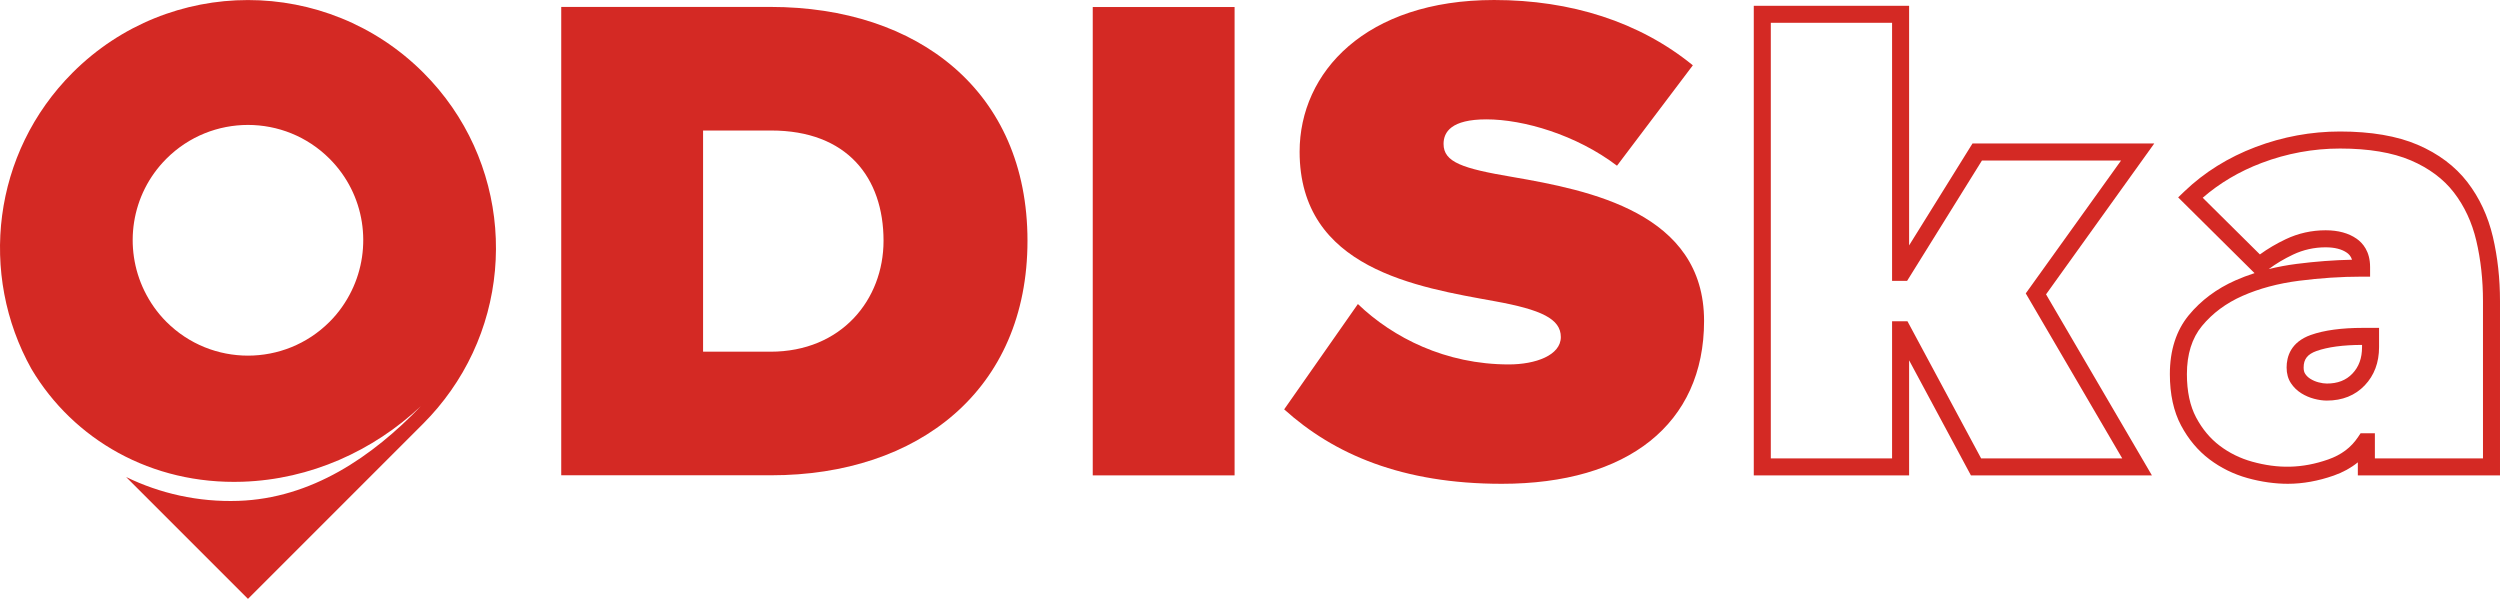 <?xml version="1.0" encoding="UTF-8"?>
<!DOCTYPE svg PUBLIC "-//W3C//DTD SVG 1.1//EN" "http://www.w3.org/Graphics/SVG/1.1/DTD/svg11.dtd">
<!-- Creator: CorelDRAW 2021 (64-Bit) -->
<svg xmlns="http://www.w3.org/2000/svg" xml:space="preserve" width="122.691mm" height="29.391mm" version="1.1" style="shape-rendering:geometricPrecision; text-rendering:geometricPrecision; image-rendering:optimizeQuality; fill-rule:evenodd; clip-rule:evenodd"
viewBox="0 0 12591.56 3016.33"
 xmlns:xlink="http://www.w3.org/1999/xlink"
 xmlns:xodm="http://www.corel.com/coreldraw/odm/2003">
 <defs>
  <style type="text/css">
   <![CDATA[
    .fil0 {fill:#D42924;fill-rule:nonzero}
   ]]>
  </style>
 </defs>
 <g id="Vrstva_x0020_1">
  <path class="fil0" d="M9978.14 2308.69l710.7 0 -485.87 -830.94 480.12 -669.35 -700.7 0 -376.93 606.1 -75.78 0 0 -1299.61 -610.77 0 0 2193.8 610.77 0 0 -690.49 77.59 0 370.89 690.49zm860.26 85.78l-911.53 0 -311.43 -579.72 0 579.72 -782.32 0 0 -2365.34 782.32 0 0 1206.86 319.25 -513.36 915.52 0 -545.1 759.91 533.3 911.93z"/>
  <path class="fil0" d="M11896.67 1737.15c-95.48,0.29 -172.55,10.57 -229.25,30.67 -45.43,16.18 -64.88,41.09 -64.88,83.23 0,13.62 2.58,24.05 7.86,31.94 6.73,10.13 15.28,18.32 26.21,25.15 12.38,7.75 26.14,13.65 40.95,17.53 15.46,4.05 29.58,6.12 41.88,6.12 54.6,0 96.68,-16.36 128.72,-50 32.66,-34.29 48.51,-77.84 48.51,-133.27l0 -11.36zm-177.23 280.4c-19.69,0 -41.12,-3 -63.71,-8.94 -23.14,-6.04 -44.9,-15.38 -64.62,-27.73 -21.15,-13.22 -38.71,-30.16 -52.1,-50.33 -14.74,-21.97 -22.23,-48.8 -22.23,-79.51 0,-55.07 21.14,-128.2 121.97,-164.04 66.62,-23.65 154.67,-35.63 261.62,-35.63l82.07 0 0 97.14c0,77.41 -24.29,142.15 -72.12,192.4 -48.44,50.87 -112.68,76.64 -190.88,76.64zm-6 -771.92c-57.61,0 -112.82,12.31 -164.08,36.6 -45.15,21.4 -86.31,45.91 -122.63,73.1 45.12,-11.19 92.22,-19.99 141.02,-26.25 94.39,-12.09 187.9,-19.12 278.56,-21 -6.26,-19.22 -17.23,-29.22 -26.25,-35.48 -25.71,-17.89 -61.62,-26.97 -106.62,-26.97zm180.88 147.74c-101.92,0 -208.07,6.99 -315.64,20.78 -104.96,13.51 -200.89,39.26 -285.07,76.54 -81.9,36.28 -150.18,87.07 -202.97,150.98 -50.5,61.12 -76.07,142.76 -76.07,242.54 0,87.03 15.54,160.39 46.23,218.05 31.02,58.51 71.07,106.49 119.12,142.73 48.58,36.75 103.58,63.75 163.46,80.34 129.72,35.95 251.09,35.05 382.98,-11.23 65.93,-23.09 115.1,-60.06 150.36,-112.95l12.75 -19.08 71.87 0 0 126.64 544.44 0 0 -792.38c0,-106.55 -11.26,-208.76 -33.56,-303.8 -21.61,-92 -59.56,-173.75 -112.82,-242.93 -52.49,-68.13 -125.37,-122.52 -216.61,-161.66 -92.68,-39.72 -212.81,-59.81 -356.98,-59.81 -134.79,0 -267.66,24.4 -394.96,72.6 -111.98,42.47 -211.58,101.34 -296.66,175.27l288.05 285.54c39.2,-28.56 82.87,-54.34 130.41,-76.86 62.82,-29.76 130.37,-44.83 200.79,-44.83 62.89,0 115.24,14.27 155.68,42.36 31.07,21.64 68.1,63.94 68.1,142.24l0 48.91 -42.9 0zm-370.85 1043.32c-65.93,0 -134.25,-9.66 -202.94,-28.67 -70.38,-19.51 -135.08,-51.33 -192.32,-94.56 -58.08,-43.81 -106.26,-101.34 -143.19,-170.93 -37.34,-70.17 -56.27,-157.09 -56.27,-258.32 0,-120.28 32.23,-220.24 95.73,-297.17 61.36,-74.26 140.18,-133.06 234.35,-174.77 30.81,-13.65 63.03,-25.88 96.45,-36.64l-384.75 -381.46 31.75 -30.45c100.19,-96.01 220.71,-171.13 358.18,-223.24 137.07,-51.88 280.15,-78.16 425.33,-78.16 155.79,0 287.32,22.48 390.8,66.76 104.81,45 189.16,108.28 250.75,188.16 60.79,78.96 103.94,171.68 128.39,275.7 23.75,101.45 35.81,210.24 35.81,323.38l0 878.15 -716 0 0 -65.86c-34.61,28.13 -74.98,50.36 -120.81,66.44 -78.75,27.62 -156.55,41.63 -231.27,41.63z"/>
  <path class="fil0" d="M3880.66 1771.37c357.2,0 569.39,-261.73 569.39,-558.79 0,-318.28 -183.92,-555.24 -565.85,-555.24l-343.08 0 0 1114.03 339.54 0zm-1053.93 -1736.5l1053.93 0c742.67,0 1294.4,424.43 1294.4,1177.71 0,753.31 -551.73,1181.22 -1290.86,1181.22l-1057.47 0 0 -2358.93z"/>
  <polygon class="fil0" points="5503.75,35.36 6218.15,35.36 6218.15,2394.29 5503.75,2394.29 "/>
  <path class="fil0" d="M6839.2 1531.33c176.86,169.77 442.06,304.16 760.37,304.16 134.39,0 261.72,-45.98 261.72,-137.9 0,-91.97 -99.02,-137.94 -332.46,-180.41 -388.99,-70.71 -983.19,-162.67 -983.19,-753.28 0,-399.63 332.47,-763.89 979.68,-763.89 385.47,0 732.06,109.64 1000.84,328.92l-381.96 505.71c-205.13,-155.6 -470.38,-233.45 -657.81,-233.45 -176.82,0 -215.75,63.69 -215.75,123.79 0,91.95 95.51,123.82 346.63,166.25 388.99,67.2 965.47,180.38 965.47,725.01 0,519.86 -385.5,820.48 -1018.55,820.48 -502.16,0 -845.24,-148.55 -1096.36,-374.91l371.36 -530.47z"/>
  <path class="fil0" d="M1770.51 1465.23c-27.47,56.19 -64.01,109.08 -110.75,155.79 -226.9,226.93 -594.77,226.93 -821.67,0 -46.71,-46.71 -83.27,-99.6 -110.75,-155.79 -105.97,-216.79 -69.45,-485.69 110.75,-665.88 226.9,-226.89 594.77,-226.89 821.67,0 180.19,180.19 216.76,449.09 110.75,665.88zm361.81 -1099.08c-487.86,-487.89 -1278.87,-487.89 -1766.77,0 -404.34,404.34 -473.02,1016.6 -207.13,1492.22 211.19,355.28 603.72,583.34 1063.53,567.94 341.8,-11.4 658.13,-155.42 897.91,-380.69 -245.18,255.61 -551.54,464.79 -919.57,477.07 -202.53,6.77 -394.56,-37.33 -565.05,-120.09l613.71 613.71 888.11 -888.1 -0.04 0c0,0 -0.1,-0.07 -0.1,-0.11 -1.56,1.59 -3.01,3.26 -4.6,4.81 51.48,-51.48 97.21,-106.51 137.83,-164.04 344.31,-487.58 298.58,-1166.34 -137.83,-1602.72z"/>
 </g>
</svg>
